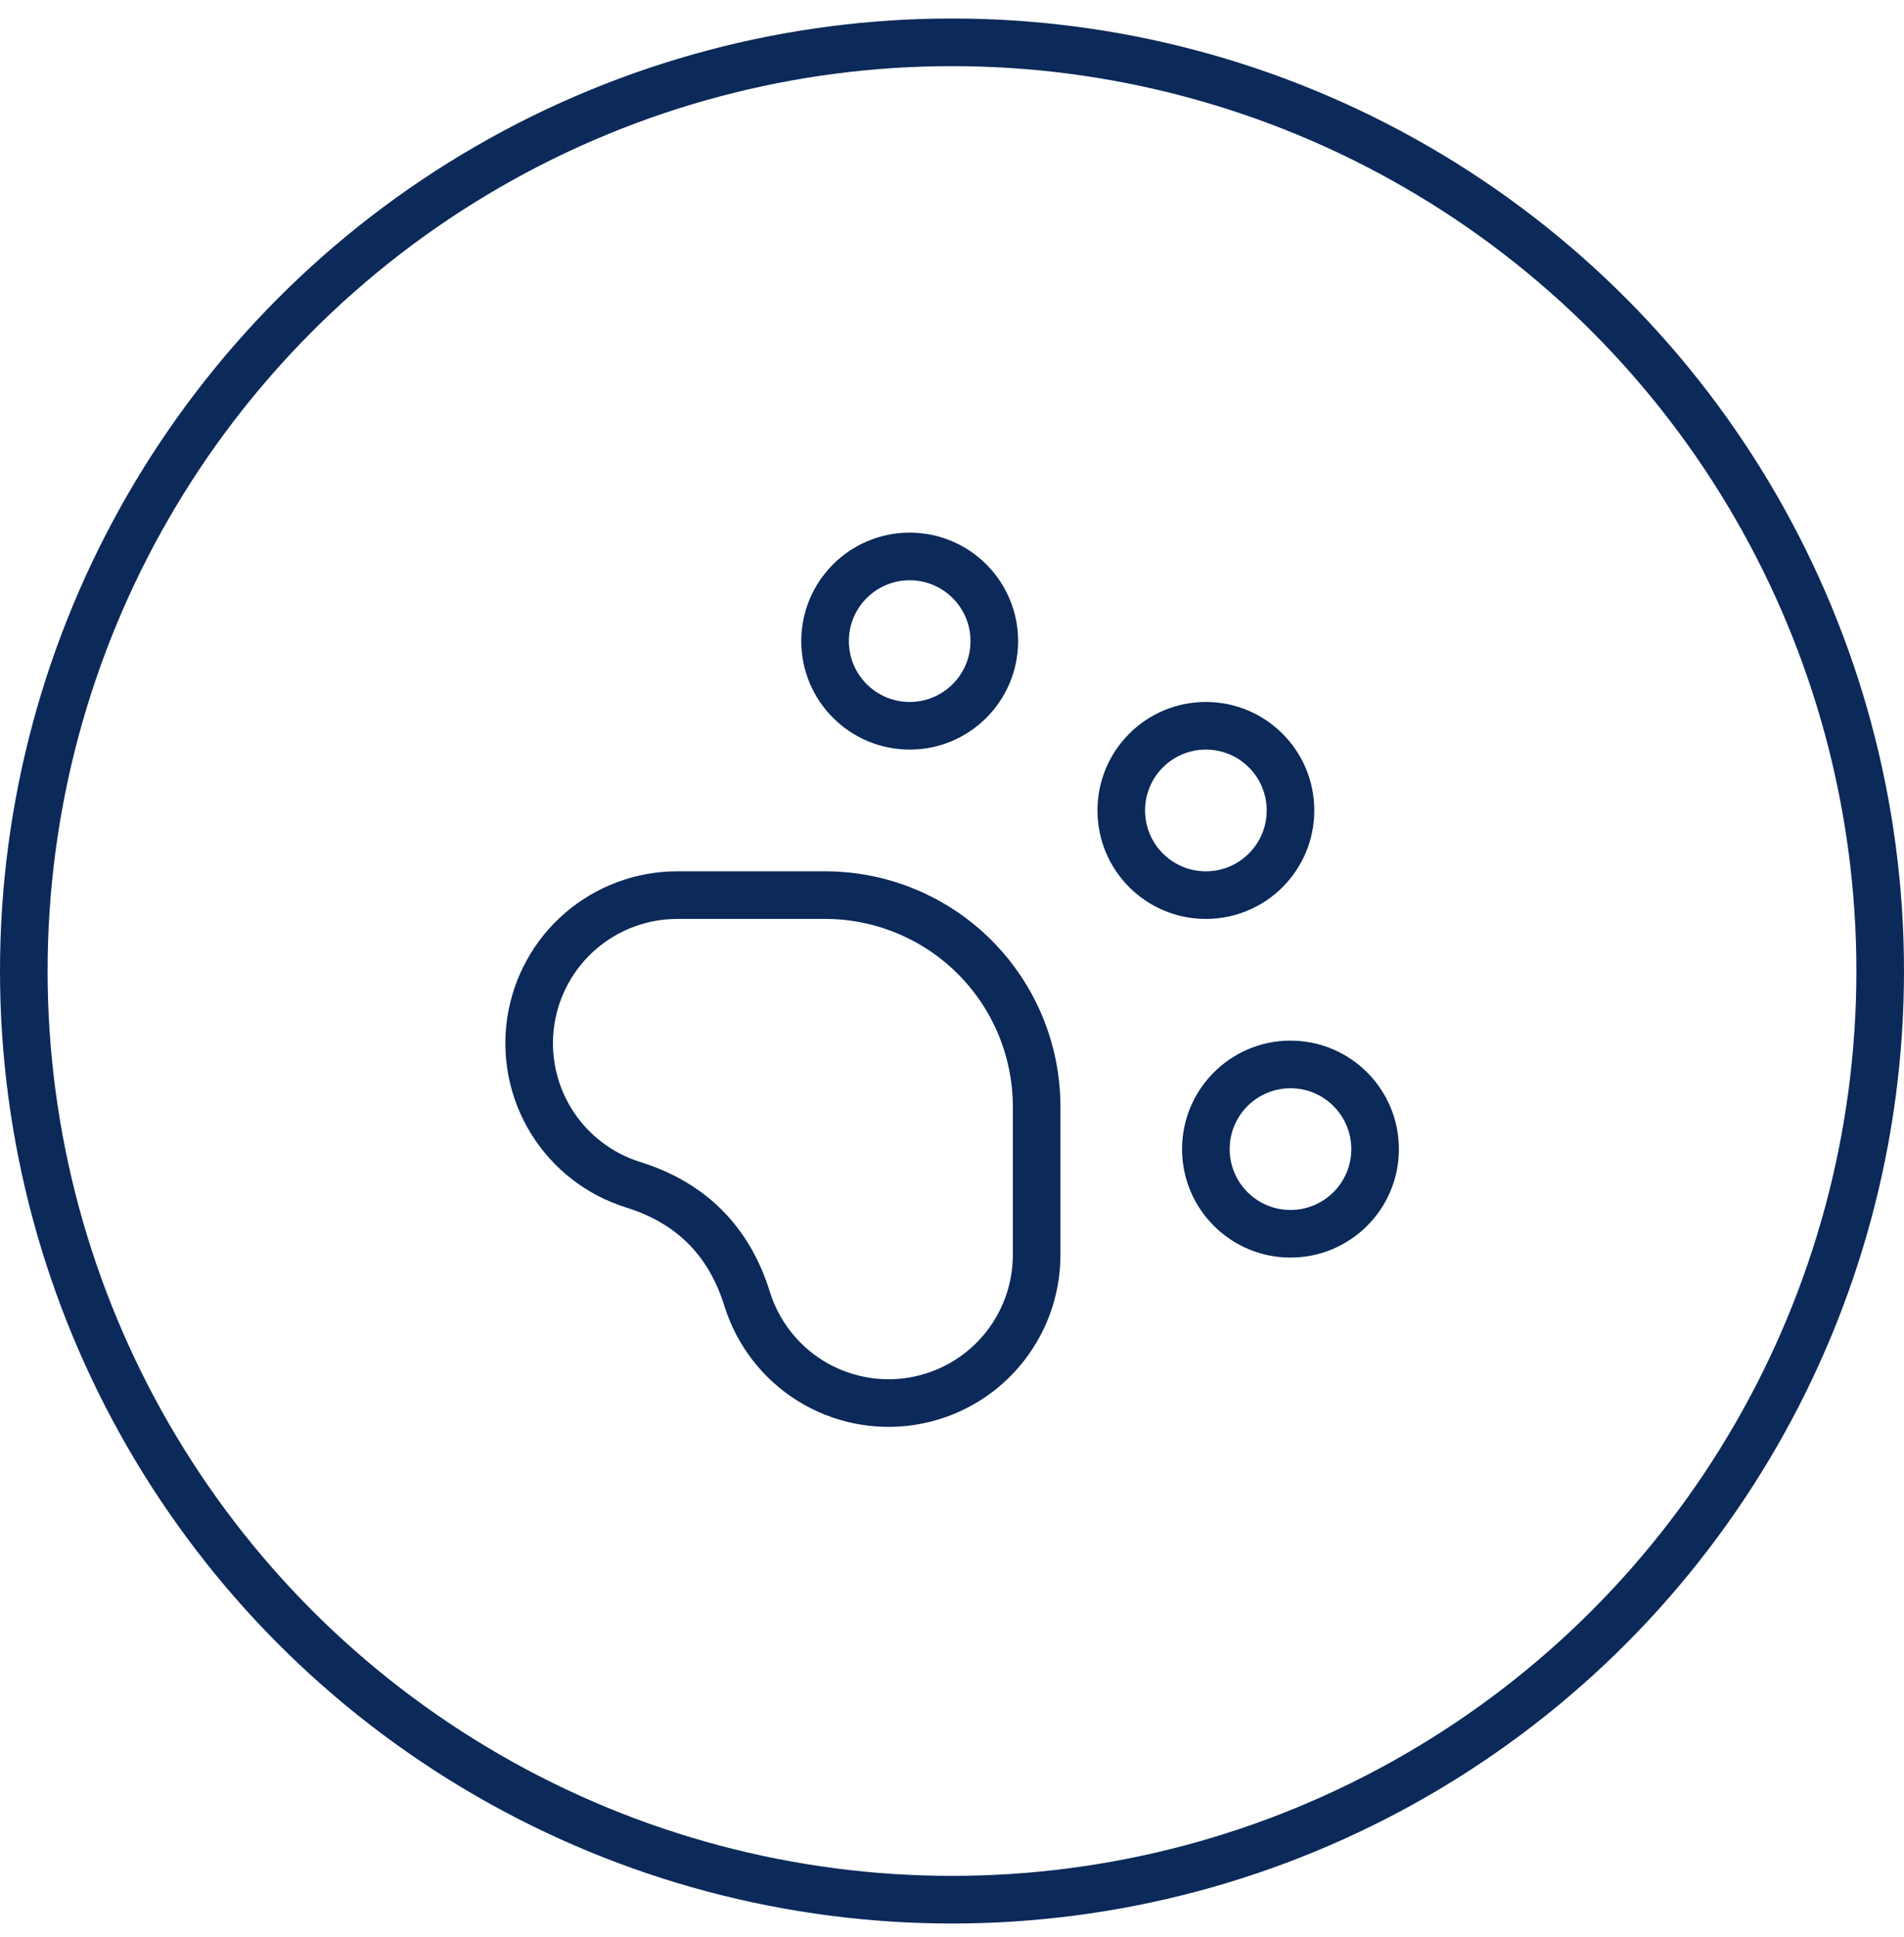 <svg xmlns="http://www.w3.org/2000/svg" fill="none" viewBox="0 0 60 61" height="61" width="60">
<circle stroke-width="1.5" stroke="#0B2959" r="29.25" cy="30.583" cx="30"></circle>
<path stroke-linejoin="round" stroke-linecap="round" stroke-width="1.5" stroke="#0B2959" d="M28.667 22.859C30.139 22.859 31.333 21.665 31.333 20.192C31.333 18.72 30.139 17.526 28.667 17.526C27.194 17.526 26 18.72 26 20.192C26 21.665 27.194 22.859 28.667 22.859Z"></path>
<path stroke-linejoin="round" stroke-linecap="round" stroke-width="1.5" stroke="#0B2959" d="M38 28.193C39.473 28.193 40.667 26.999 40.667 25.526C40.667 24.053 39.473 22.859 38 22.859C36.527 22.859 35.334 24.053 35.334 25.526C35.334 26.999 36.527 28.193 38 28.193Z"></path>
<path stroke-linejoin="round" stroke-linecap="round" stroke-width="1.5" stroke="#0B2959" d="M40.667 38.859C42.139 38.859 43.333 37.665 43.333 36.193C43.333 34.72 42.139 33.526 40.667 33.526C39.194 33.526 38 34.72 38 36.193C38 37.665 39.194 38.859 40.667 38.859Z"></path>
<path stroke-linejoin="round" stroke-linecap="round" stroke-width="1.5" stroke="#0B2959" d="M26 28.193C26.876 28.193 27.743 28.365 28.552 28.7C29.36 29.035 30.096 29.526 30.715 30.145C31.334 30.765 31.825 31.5 32.16 32.308C32.495 33.117 32.667 33.984 32.667 34.859V39.526C32.667 40.642 32.267 41.72 31.54 42.566C30.814 43.412 29.808 43.969 28.705 44.138C27.603 44.306 26.476 44.074 25.53 43.484C24.584 42.894 23.881 41.984 23.547 40.919C22.978 39.084 21.778 37.882 19.947 37.313C18.883 36.98 17.974 36.277 17.384 35.331C16.793 34.386 16.561 33.26 16.728 32.158C16.896 31.056 17.452 30.05 18.297 29.323C19.142 28.596 20.219 28.195 21.334 28.193H26Z"></path>
</svg>
